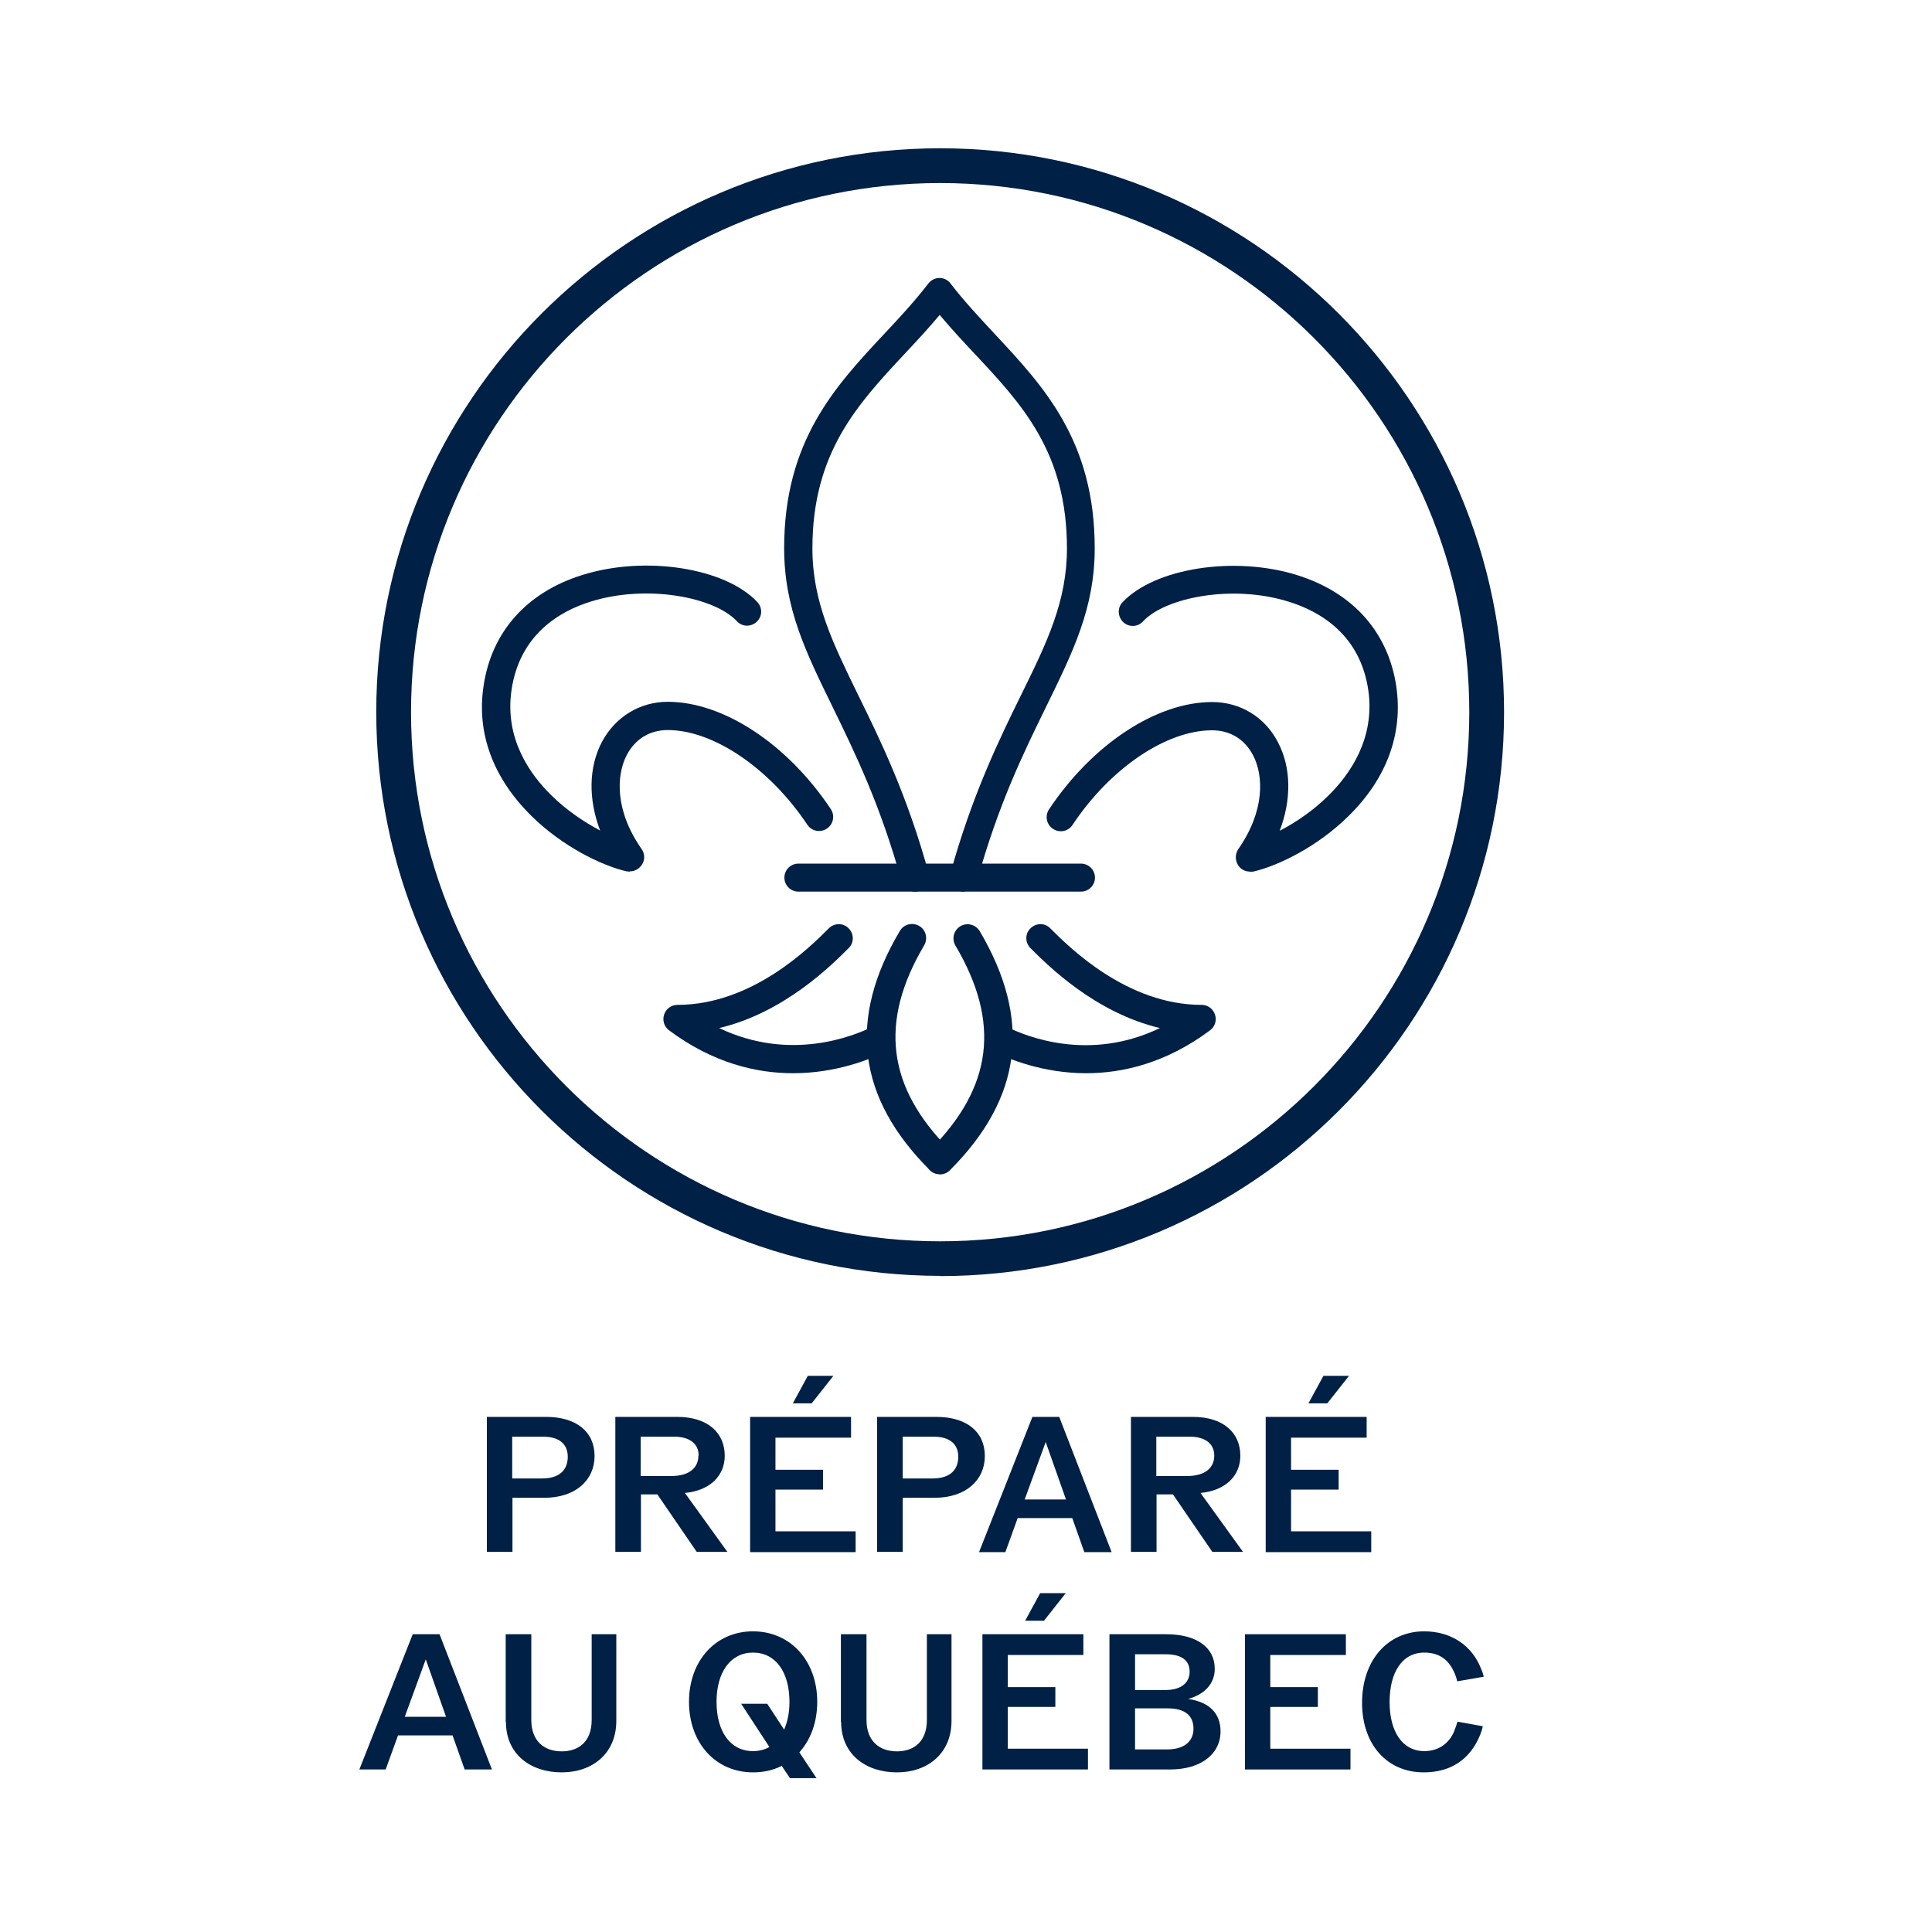 <?xml version="1.0" encoding="UTF-8"?>
<svg id="Layer_1" data-name="Layer 1" xmlns="http://www.w3.org/2000/svg" viewBox="0 0 80 80">
  <defs>
    <style>
      .cls-1 {
        fill: #002045;
      }
    </style>
  </defs>
  <g>
    <path class="cls-1" d="M20.16,58.67h2.45c1.26,0,2.01.62,2.01,1.62s-.79,1.73-2.08,1.73h-1.32v2.24h-1.06v-5.6ZM23.51,60.32c0-.54-.38-.83-1.01-.83h-1.29v1.73h1.24c.71,0,1.06-.35,1.06-.9Z"/>
    <path class="cls-1" d="M25.48,58.67h2.56c1.28,0,1.97.67,1.97,1.61,0,.81-.59,1.44-1.65,1.54l1.76,2.44h-1.27l-1.63-2.38h-.68v2.38h-1.06v-5.6ZM28.93,60.27c0-.49-.38-.78-1.01-.78h-1.39v1.63h1.25c.79,0,1.14-.36,1.14-.85Z"/>
    <path class="cls-1" d="M31.05,58.67h4.19v.86h-3.13v1.33h1.97v.82h-1.97v1.73h3.32v.86h-4.37v-5.6ZM33.45,56.97h1.06l-.9,1.14h-.78l.62-1.14Z"/>
    <path class="cls-1" d="M36.32,58.67h2.45c1.26,0,2.01.62,2.01,1.62s-.79,1.73-2.08,1.73h-1.32v2.24h-1.06v-5.6ZM39.68,60.32c0-.54-.38-.83-1.01-.83h-1.29v1.73h1.24c.71,0,1.06-.35,1.06-.9Z"/>
    <path class="cls-1" d="M42.76,58.67h1.1l2.17,5.6h-1.13l-.5-1.41h-2.26l-.51,1.41h-1.09l2.21-5.6ZM44.14,62.09l-.84-2.38-.87,2.38h1.71Z"/>
    <path class="cls-1" d="M46.83,58.67h2.56c1.28,0,1.97.67,1.97,1.61,0,.81-.59,1.44-1.65,1.54l1.76,2.44h-1.27l-1.63-2.38h-.68v2.38h-1.06v-5.6ZM50.28,60.27c0-.49-.38-.78-1.01-.78h-1.39v1.63h1.26c.79,0,1.14-.36,1.14-.85Z"/>
    <path class="cls-1" d="M52.4,58.67h4.19v.86h-3.13v1.33h1.97v.82h-1.97v1.73h3.32v.86h-4.37v-5.6ZM54.8,56.97h1.06l-.9,1.14h-.78l.62-1.14Z"/>
    <path class="cls-1" d="M17.1,67.67h1.1l2.17,5.6h-1.13l-.5-1.41h-2.26l-.51,1.41h-1.09l2.21-5.6ZM18.47,71.09l-.84-2.38-.87,2.38h1.71Z"/>
    <path class="cls-1" d="M20.94,71.31v-3.64h1.06v3.55c0,.88.54,1.3,1.26,1.3s1.24-.42,1.24-1.3v-3.55h1.02v3.59c0,1.34-.98,2.13-2.26,2.13s-2.31-.74-2.31-2.09Z"/>
    <path class="cls-1" d="M32.37,73.12c-.35.18-.75.27-1.19.27-1.55,0-2.65-1.22-2.65-2.92s1.1-2.92,2.65-2.92,2.66,1.22,2.66,2.92c0,.84-.27,1.57-.74,2.09l.71,1.07h-1.1l-.34-.51ZM31.86,72.34l-1.17-1.79h1.08l.7,1.07c.14-.33.22-.7.22-1.15,0-1.24-.58-2.04-1.51-2.04s-1.51.81-1.51,2.04.57,2.04,1.51,2.04c.26,0,.48-.06.68-.17Z"/>
    <path class="cls-1" d="M34.82,71.31v-3.64h1.06v3.55c0,.88.54,1.3,1.26,1.3s1.24-.42,1.24-1.3v-3.55h1.02v3.59c0,1.34-.98,2.13-2.26,2.13s-2.31-.74-2.31-2.09Z"/>
    <path class="cls-1" d="M40.67,67.67h4.19v.86h-3.13v1.33h1.97v.82h-1.97v1.73h3.32v.86h-4.37v-5.6ZM43.07,65.97h1.06l-.9,1.14h-.78l.62-1.14Z"/>
    <path class="cls-1" d="M45.94,67.67h2.35c1.25,0,2.01.54,2.01,1.43,0,.62-.42,1.06-1.1,1.25.9.13,1.34.62,1.34,1.34,0,.94-.81,1.58-2.09,1.58h-2.51v-5.6ZM49.26,69.22c0-.46-.32-.72-.99-.72h-1.27v1.48h1.26c.66,0,1-.31,1-.76ZM49.42,71.59c0-.53-.32-.85-1.07-.85h-1.35v1.7h1.33c.66,0,1.09-.3,1.09-.86Z"/>
    <path class="cls-1" d="M51.54,67.67h4.19v.86h-3.13v1.33h1.97v.82h-1.97v1.73h3.32v.86h-4.37v-5.6Z"/>
    <path class="cls-1" d="M56.4,70.51c0-1.76,1.06-2.96,2.57-2.96,1.12,0,2,.59,2.37,1.58.05.1.07.19.1.3l-1.1.19c-.02-.1-.05-.19-.09-.29-.23-.58-.63-.9-1.27-.9-.93,0-1.44.83-1.44,2.05s.53,2.03,1.44,2.03c.64,0,1.09-.38,1.27-.92.04-.1.07-.2.1-.3l1.05.19c-.03.14-.07.26-.12.38-.42,1.01-1.22,1.53-2.33,1.53-1.51,0-2.55-1.15-2.55-2.88Z"/>
  </g>
  <g>
    <g>
      <path class="cls-1" d="M26.07,36.09s-.09,0-.13-.01c-1.03-.24-2.65-1.03-3.92-2.28-1.59-1.56-2.29-3.42-2-5.37.32-2.25,1.78-3.9,4.09-4.62,2.6-.82,5.92-.3,7.25,1.12.22.24.21.6-.03.82-.24.22-.6.21-.82-.03-.92-.99-3.71-1.54-6.05-.81-1.32.41-2.95,1.39-3.28,3.67-.29,1.99.75,3.48,1.67,4.37.62.61,1.34,1.09,2,1.44-.49-1.29-.48-2.61.07-3.66.55-1.04,1.57-1.67,2.73-1.67,2.3,0,4.95,1.74,6.75,4.44.18.27.11.63-.16.81-.27.18-.63.11-.81-.16-1.56-2.34-3.89-3.92-5.78-3.92-.75,0-1.35.37-1.7,1.04-.43.83-.5,2.29.62,3.89.14.2.14.46,0,.66-.11.16-.29.26-.48.26Z"/>
      <path class="cls-1" d="M32.84,44.44c-1.52,0-3.32-.42-5.14-1.78-.2-.15-.28-.41-.2-.65.08-.24.3-.4.55-.4,3.1,0,5.49-2.39,6.27-3.17.23-.23.6-.23.82,0,.23.23.23.6,0,.82-.72.72-2.67,2.67-5.36,3.31,2.93,1.4,5.55.34,6.36-.06.29-.14.64-.03.78.26s.03.64-.26.78c-.6.3-2.02.89-3.83.89Z"/>
      <path class="cls-1" d="M38.91,48.62c-.15,0-.3-.06-.41-.17-3-3-3.41-6.24-1.24-9.9.16-.28.52-.37.8-.21.28.16.37.52.21.8-1.88,3.18-1.54,5.88,1.06,8.48.23.23.23.6,0,.82-.11.11-.26.17-.41.17Z"/>
      <path class="cls-1" d="M39.91,36.92c-.05,0-.1,0-.15-.02-.31-.09-.49-.41-.41-.72.9-3.26,2.03-5.57,2.94-7.42,1.06-2.15,1.89-3.86,1.89-6.05,0-3.98-1.86-5.97-3.84-8.08-.48-.51-.96-1.03-1.43-1.59-.46.55-.95,1.08-1.43,1.59-1.97,2.11-3.84,4.11-3.84,8.08,0,2.2.84,3.91,1.89,6.06.91,1.85,2.04,4.16,2.93,7.41.09.31-.1.63-.41.72-.31.09-.63-.1-.72-.41-.87-3.15-1.92-5.3-2.85-7.21-1.12-2.29-2.01-4.1-2.01-6.58,0-4.44,2.11-6.7,4.15-8.88.62-.66,1.26-1.35,1.82-2.08.11-.14.28-.23.46-.23s.35.08.46.23c.56.73,1.2,1.41,1.82,2.08,2.04,2.18,4.15,4.44,4.15,8.88,0,2.47-.89,4.27-2.01,6.56-.93,1.9-1.99,4.06-2.86,7.22-.07.26-.31.43-.56.43Z"/>
      <path class="cls-1" d="M44.76,36.92h-11.7c-.32,0-.58-.26-.58-.58s.26-.58.58-.58h11.7c.32,0,.58.26.58.58s-.26.58-.58.58Z"/>
      <path class="cls-1" d="M51.75,36.09c-.19,0-.37-.09-.48-.26-.13-.2-.13-.46,0-.66,1.12-1.61,1.05-3.06.62-3.89-.35-.67-.95-1.04-1.7-1.04-1.9,0-4.22,1.57-5.78,3.92-.18.27-.54.34-.81.16-.27-.18-.34-.54-.16-.81,1.8-2.7,4.45-4.44,6.75-4.44,1.17,0,2.19.62,2.73,1.67.55,1.05.56,2.37.07,3.66.66-.34,1.38-.83,2-1.44.92-.9,1.95-2.39,1.67-4.37-.33-2.29-1.97-3.26-3.28-3.67-2.34-.74-5.13-.18-6.05.81-.22.24-.59.25-.82.03s-.25-.59-.03-.82c1.33-1.42,4.65-1.94,7.25-1.12,2.31.73,3.76,2.37,4.09,4.62.28,1.96-.41,3.82-2,5.37-1.27,1.25-2.89,2.04-3.92,2.28-.04,0-.09.01-.13.01Z"/>
      <path class="cls-1" d="M44.98,44.44c-1.81,0-3.23-.6-3.83-.89-.29-.14-.4-.49-.26-.78s.49-.4.78-.26c.82.41,3.43,1.47,6.36.06-2.69-.64-4.64-2.59-5.36-3.31-.23-.23-.23-.6,0-.82.23-.23.6-.23.82,0,.78.78,3.17,3.17,6.27,3.17.25,0,.47.16.55.4.08.24,0,.5-.2.65-1.82,1.36-3.62,1.78-5.14,1.78Z"/>
      <path class="cls-1" d="M38.91,48.62c-.15,0-.3-.06-.41-.17-.23-.23-.23-.6,0-.82,2.61-2.61,2.94-5.3,1.06-8.48-.16-.28-.07-.63.21-.8.28-.16.63-.07.8.21,2.16,3.66,1.76,6.9-1.24,9.9-.11.11-.26.17-.41.17Z"/>
    </g>
    <path class="cls-1" d="M38.93,52.83c-12.87,0-23.35-10.47-23.35-23.35S26.06,6.14,38.93,6.14s23.35,10.47,23.35,23.35-10.47,23.35-23.35,23.35ZM38.93,7.58c-12.08,0-21.91,9.83-21.91,21.91s9.83,21.91,21.91,21.91,21.91-9.83,21.91-21.91S51.01,7.58,38.93,7.58Z"/>
  </g>
</svg>